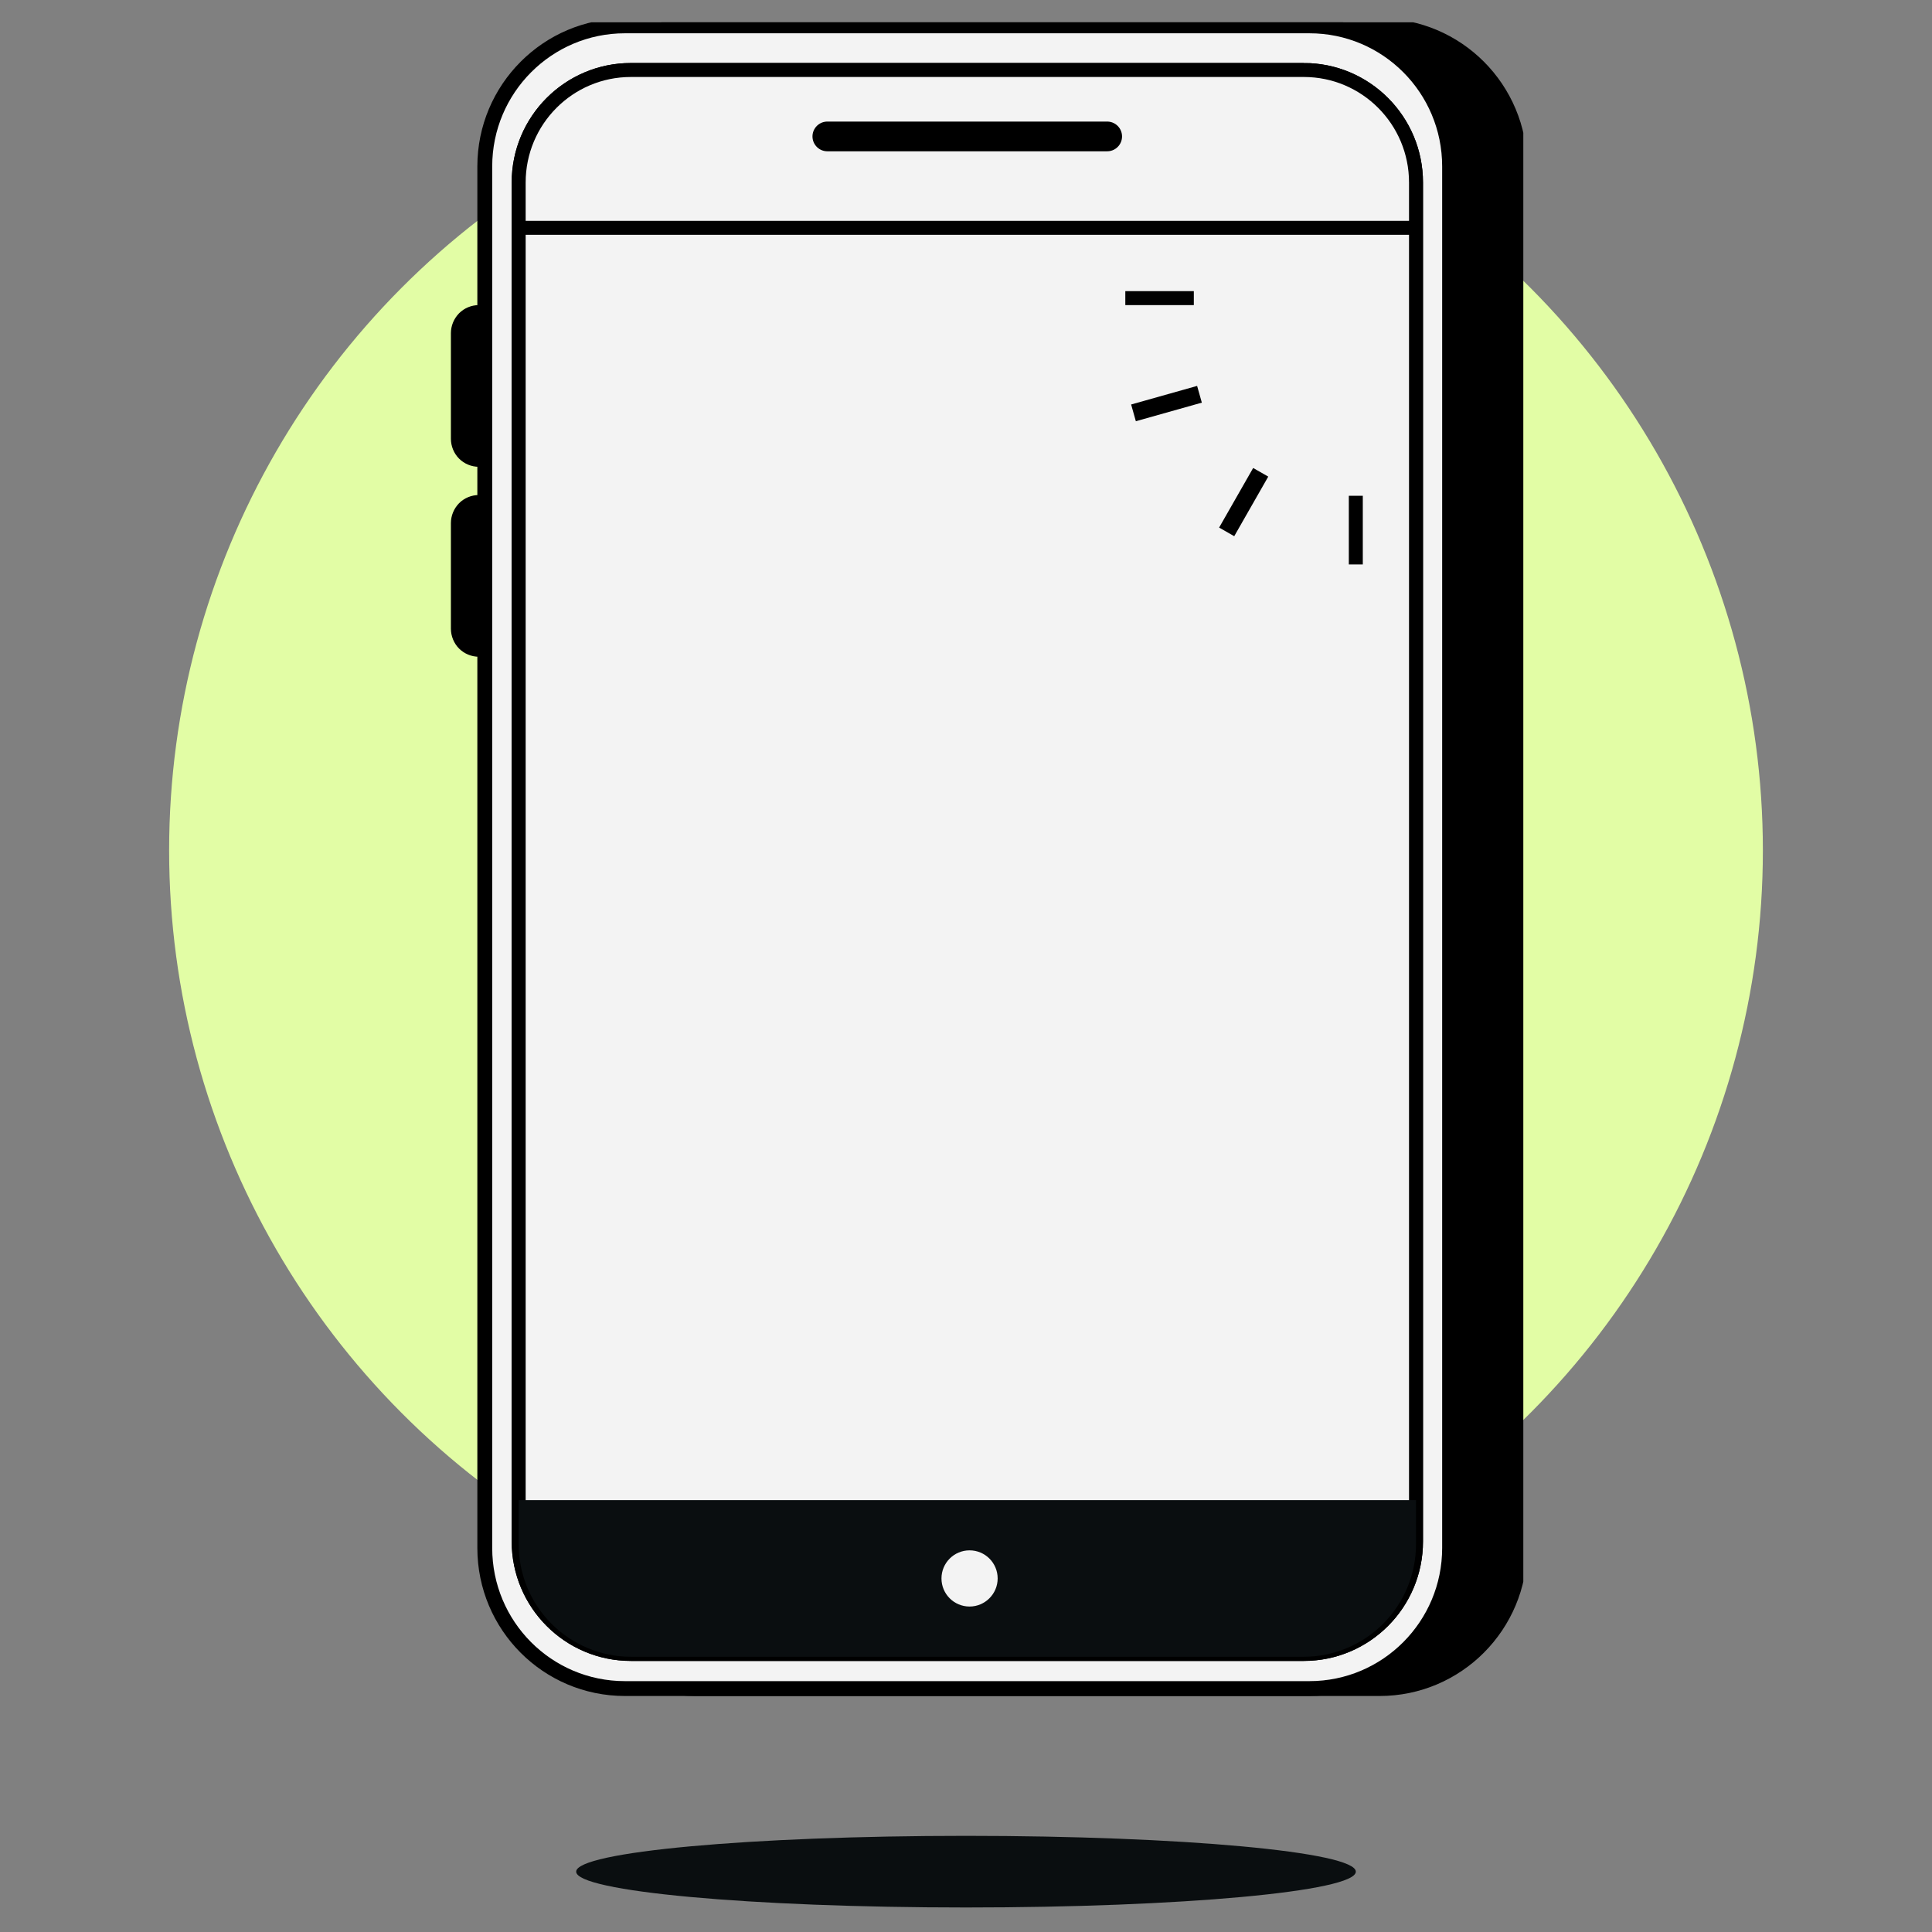 <?xml version="1.0" encoding="UTF-8"?>
<svg id="Capa_1" data-name="Capa 1" xmlns="http://www.w3.org/2000/svg" xmlns:xlink="http://www.w3.org/1999/xlink" viewBox="0 0 130 130">
  <rect x="0" y="0" width="130" height="130" fill="#808080" stroke="none"/>
  <defs>
    <style>
      .cls-1 {
        fill: #e2fda5;
      }

      .cls-1, .cls-2, .cls-3, .cls-4, .cls-5 {
        stroke-width: 0px;
      }

      .cls-2, .cls-6, .cls-7 {
        fill: #f3f3f3;
      }

      .cls-8, .cls-9, .cls-10, .cls-11, .cls-6, .cls-7 {
        stroke: #000;
        stroke-miterlimit: 10;
      }

      .cls-8, .cls-10, .cls-4, .cls-11 {
        fill: none;
      }

      .cls-8, .cls-6 {
        stroke-width: .94px;
      }

      .cls-10 {
        stroke-linecap: round;
        stroke-width: 2px;
      }

      .cls-11 {
        stroke-width: 1.17px;
      }

      .cls-5 {
        fill: #0a0e10;
      }

      .cls-12 {
        clip-path: url(#clippath);
      }
    </style>
    <clipPath id="clippath">
      <rect class="cls-4" x="27.5" y="1.5" width="75" height="127"/>
    </clipPath>
  </defs>
  <circle class="cls-1" cx="65" cy="57.22" r="53.62"/>
  <g class="cls-12">
    <g>
      <path class="cls-5" d="m65,128.35c14.49,0,26.23-1.08,26.23-2.41s-11.74-2.41-26.23-2.41-26.23,1.08-26.23,2.41,11.74,2.41,26.23,2.41Z"/>
      <path class="cls-9" d="m92.83,1.74h-46.06c-5.21,0-9.43,4.24-9.43,9.46v92.96c0,5.23,4.22,9.46,9.43,9.46h46.06c5.21,0,9.43-4.24,9.43-9.46V11.2c0-5.23-4.22-9.46-9.43-9.46Z"/>
      <path class="cls-3" d="m32.22,33.31h.71v10.88h-.71c-.5,0-.98-.2-1.33-.55-.35-.35-.55-.84-.55-1.34v-7.1c0-.5.2-.98.55-1.34.35-.35.83-.55,1.33-.55Z"/>
      <path class="cls-3" d="m32.22,20.53h.71v10.88h-.71c-.5,0-.98-.2-1.33-.55-.35-.35-.55-.84-.55-1.34v-7.1c0-.5.2-.98.55-1.34.35-.35.83-.55,1.33-.55Z"/>
      <path class="cls-7" d="m88.11,1.74h-46.06c-5.21,0-9.43,4.24-9.43,9.46v92.96c0,5.23,4.22,9.46,9.43,9.46h46.06c5.21,0,9.43-4.24,9.43-9.46V11.2c0-5.23-4.22-9.46-9.43-9.46Z"/>
      <path class="cls-6" d="m87.73,4.71h-45.28c-4.17,0-7.55,3.39-7.55,7.57v91.44c0,4.18,3.38,7.57,7.55,7.57h45.28c4.17,0,7.55-3.39,7.55-7.57V12.28c0-4.18-3.38-7.57-7.55-7.57Z"/>
      <path class="cls-6" d="m87.73,4.71h-45.28c-4.17,0-7.55,3.39-7.55,7.57v91.44c0,4.18,3.38,7.57,7.55,7.57h45.28c4.17,0,7.55-3.39,7.55-7.57V12.28c0-4.18-3.38-7.57-7.55-7.57Z"/>
      <path class="cls-5" d="m34.9,100.94h60.38v2.97c0,2.01-.8,3.93-2.21,5.35-1.42,1.42-3.34,2.22-5.34,2.22h-45.28c-2,0-3.92-.8-5.34-2.22-1.42-1.42-2.21-3.35-2.21-5.35v-2.97Z"/>
      <path class="cls-10" d="m74.5,9.18h-18.83"/>
      <path class="cls-2" d="m65.24,108.1c1.04,0,1.89-.85,1.89-1.89s-.84-1.89-1.89-1.89-1.89.85-1.89,1.89.84,1.89,1.89,1.89Z"/>
      <path class="cls-8" d="m95.27,15.33h-60.38"/>
      <path class="cls-8" d="m80.33,20.06h-4.61"/>
      <path class="cls-8" d="m91.23,33.36v4.62"/>
      <path class="cls-11" d="m84.83,31.78l-2.29,4.01"/>
      <path class="cls-11" d="m80.71,26.53l-4.44,1.25"/>
    </g>
  </g>
</svg>